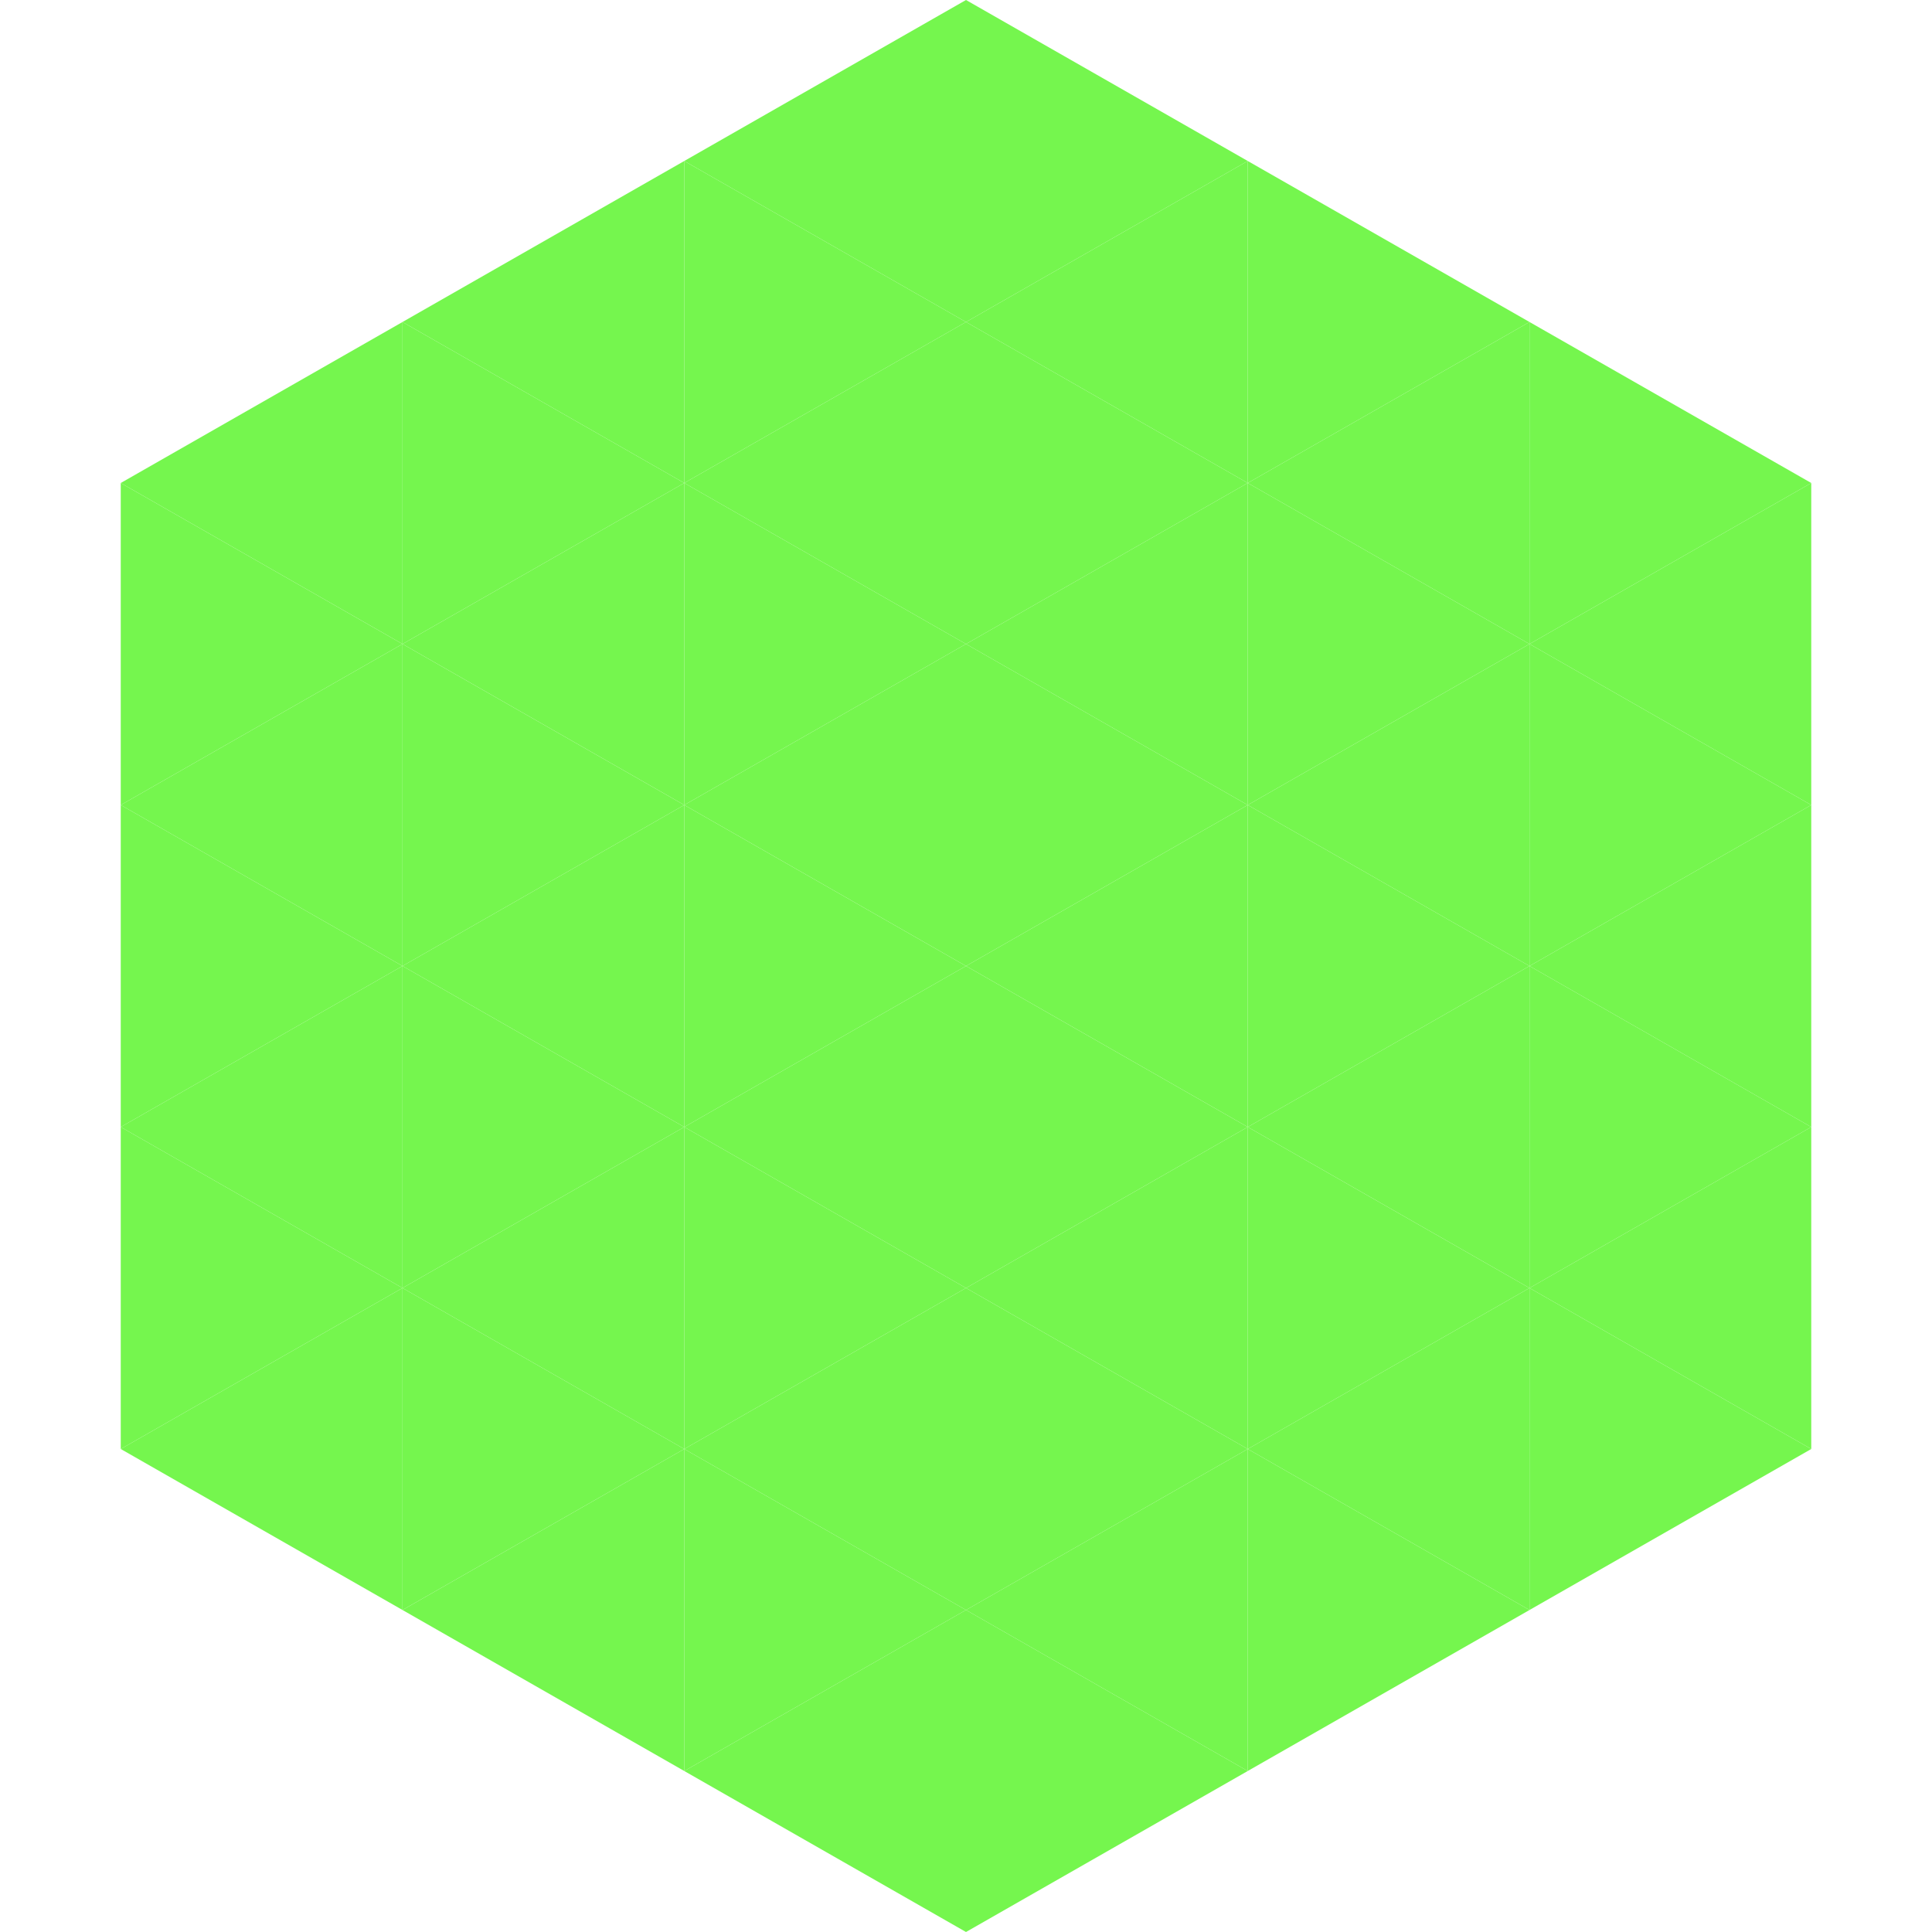 <?xml version="1.0"?>
<!-- Generated by SVGo -->
<svg width="240" height="240"
     xmlns="http://www.w3.org/2000/svg"
     xmlns:xlink="http://www.w3.org/1999/xlink">
<polygon points="50,40 15,60 50,80" style="fill:rgb(117,246,78)" />
<polygon points="190,40 225,60 190,80" style="fill:rgb(117,246,78)" />
<polygon points="15,60 50,80 15,100" style="fill:rgb(117,246,78)" />
<polygon points="225,60 190,80 225,100" style="fill:rgb(117,246,78)" />
<polygon points="50,80 15,100 50,120" style="fill:rgb(117,246,78)" />
<polygon points="190,80 225,100 190,120" style="fill:rgb(117,246,78)" />
<polygon points="15,100 50,120 15,140" style="fill:rgb(117,246,78)" />
<polygon points="225,100 190,120 225,140" style="fill:rgb(117,246,78)" />
<polygon points="50,120 15,140 50,160" style="fill:rgb(117,246,78)" />
<polygon points="190,120 225,140 190,160" style="fill:rgb(117,246,78)" />
<polygon points="15,140 50,160 15,180" style="fill:rgb(117,246,78)" />
<polygon points="225,140 190,160 225,180" style="fill:rgb(117,246,78)" />
<polygon points="50,160 15,180 50,200" style="fill:rgb(117,246,78)" />
<polygon points="190,160 225,180 190,200" style="fill:rgb(117,246,78)" />
<polygon points="15,180 50,200 15,220" style="fill:rgb(255,255,255); fill-opacity:0" />
<polygon points="225,180 190,200 225,220" style="fill:rgb(255,255,255); fill-opacity:0" />
<polygon points="50,0 85,20 50,40" style="fill:rgb(255,255,255); fill-opacity:0" />
<polygon points="190,0 155,20 190,40" style="fill:rgb(255,255,255); fill-opacity:0" />
<polygon points="85,20 50,40 85,60" style="fill:rgb(117,246,78)" />
<polygon points="155,20 190,40 155,60" style="fill:rgb(117,246,78)" />
<polygon points="50,40 85,60 50,80" style="fill:rgb(117,246,78)" />
<polygon points="190,40 155,60 190,80" style="fill:rgb(117,246,78)" />
<polygon points="85,60 50,80 85,100" style="fill:rgb(117,246,78)" />
<polygon points="155,60 190,80 155,100" style="fill:rgb(117,246,78)" />
<polygon points="50,80 85,100 50,120" style="fill:rgb(117,246,78)" />
<polygon points="190,80 155,100 190,120" style="fill:rgb(117,246,78)" />
<polygon points="85,100 50,120 85,140" style="fill:rgb(117,246,78)" />
<polygon points="155,100 190,120 155,140" style="fill:rgb(117,246,78)" />
<polygon points="50,120 85,140 50,160" style="fill:rgb(117,246,78)" />
<polygon points="190,120 155,140 190,160" style="fill:rgb(117,246,78)" />
<polygon points="85,140 50,160 85,180" style="fill:rgb(117,246,78)" />
<polygon points="155,140 190,160 155,180" style="fill:rgb(117,246,78)" />
<polygon points="50,160 85,180 50,200" style="fill:rgb(117,246,78)" />
<polygon points="190,160 155,180 190,200" style="fill:rgb(117,246,78)" />
<polygon points="85,180 50,200 85,220" style="fill:rgb(117,246,78)" />
<polygon points="155,180 190,200 155,220" style="fill:rgb(117,246,78)" />
<polygon points="120,0 85,20 120,40" style="fill:rgb(117,246,78)" />
<polygon points="120,0 155,20 120,40" style="fill:rgb(117,246,78)" />
<polygon points="85,20 120,40 85,60" style="fill:rgb(117,246,78)" />
<polygon points="155,20 120,40 155,60" style="fill:rgb(117,246,78)" />
<polygon points="120,40 85,60 120,80" style="fill:rgb(117,246,78)" />
<polygon points="120,40 155,60 120,80" style="fill:rgb(117,246,78)" />
<polygon points="85,60 120,80 85,100" style="fill:rgb(117,246,78)" />
<polygon points="155,60 120,80 155,100" style="fill:rgb(117,246,78)" />
<polygon points="120,80 85,100 120,120" style="fill:rgb(117,246,78)" />
<polygon points="120,80 155,100 120,120" style="fill:rgb(117,246,78)" />
<polygon points="85,100 120,120 85,140" style="fill:rgb(117,246,78)" />
<polygon points="155,100 120,120 155,140" style="fill:rgb(117,246,78)" />
<polygon points="120,120 85,140 120,160" style="fill:rgb(117,246,78)" />
<polygon points="120,120 155,140 120,160" style="fill:rgb(117,246,78)" />
<polygon points="85,140 120,160 85,180" style="fill:rgb(117,246,78)" />
<polygon points="155,140 120,160 155,180" style="fill:rgb(117,246,78)" />
<polygon points="120,160 85,180 120,200" style="fill:rgb(117,246,78)" />
<polygon points="120,160 155,180 120,200" style="fill:rgb(117,246,78)" />
<polygon points="85,180 120,200 85,220" style="fill:rgb(117,246,78)" />
<polygon points="155,180 120,200 155,220" style="fill:rgb(117,246,78)" />
<polygon points="120,200 85,220 120,240" style="fill:rgb(117,246,78)" />
<polygon points="120,200 155,220 120,240" style="fill:rgb(117,246,78)" />
<polygon points="85,220 120,240 85,260" style="fill:rgb(255,255,255); fill-opacity:0" />
<polygon points="155,220 120,240 155,260" style="fill:rgb(255,255,255); fill-opacity:0" />
</svg>
